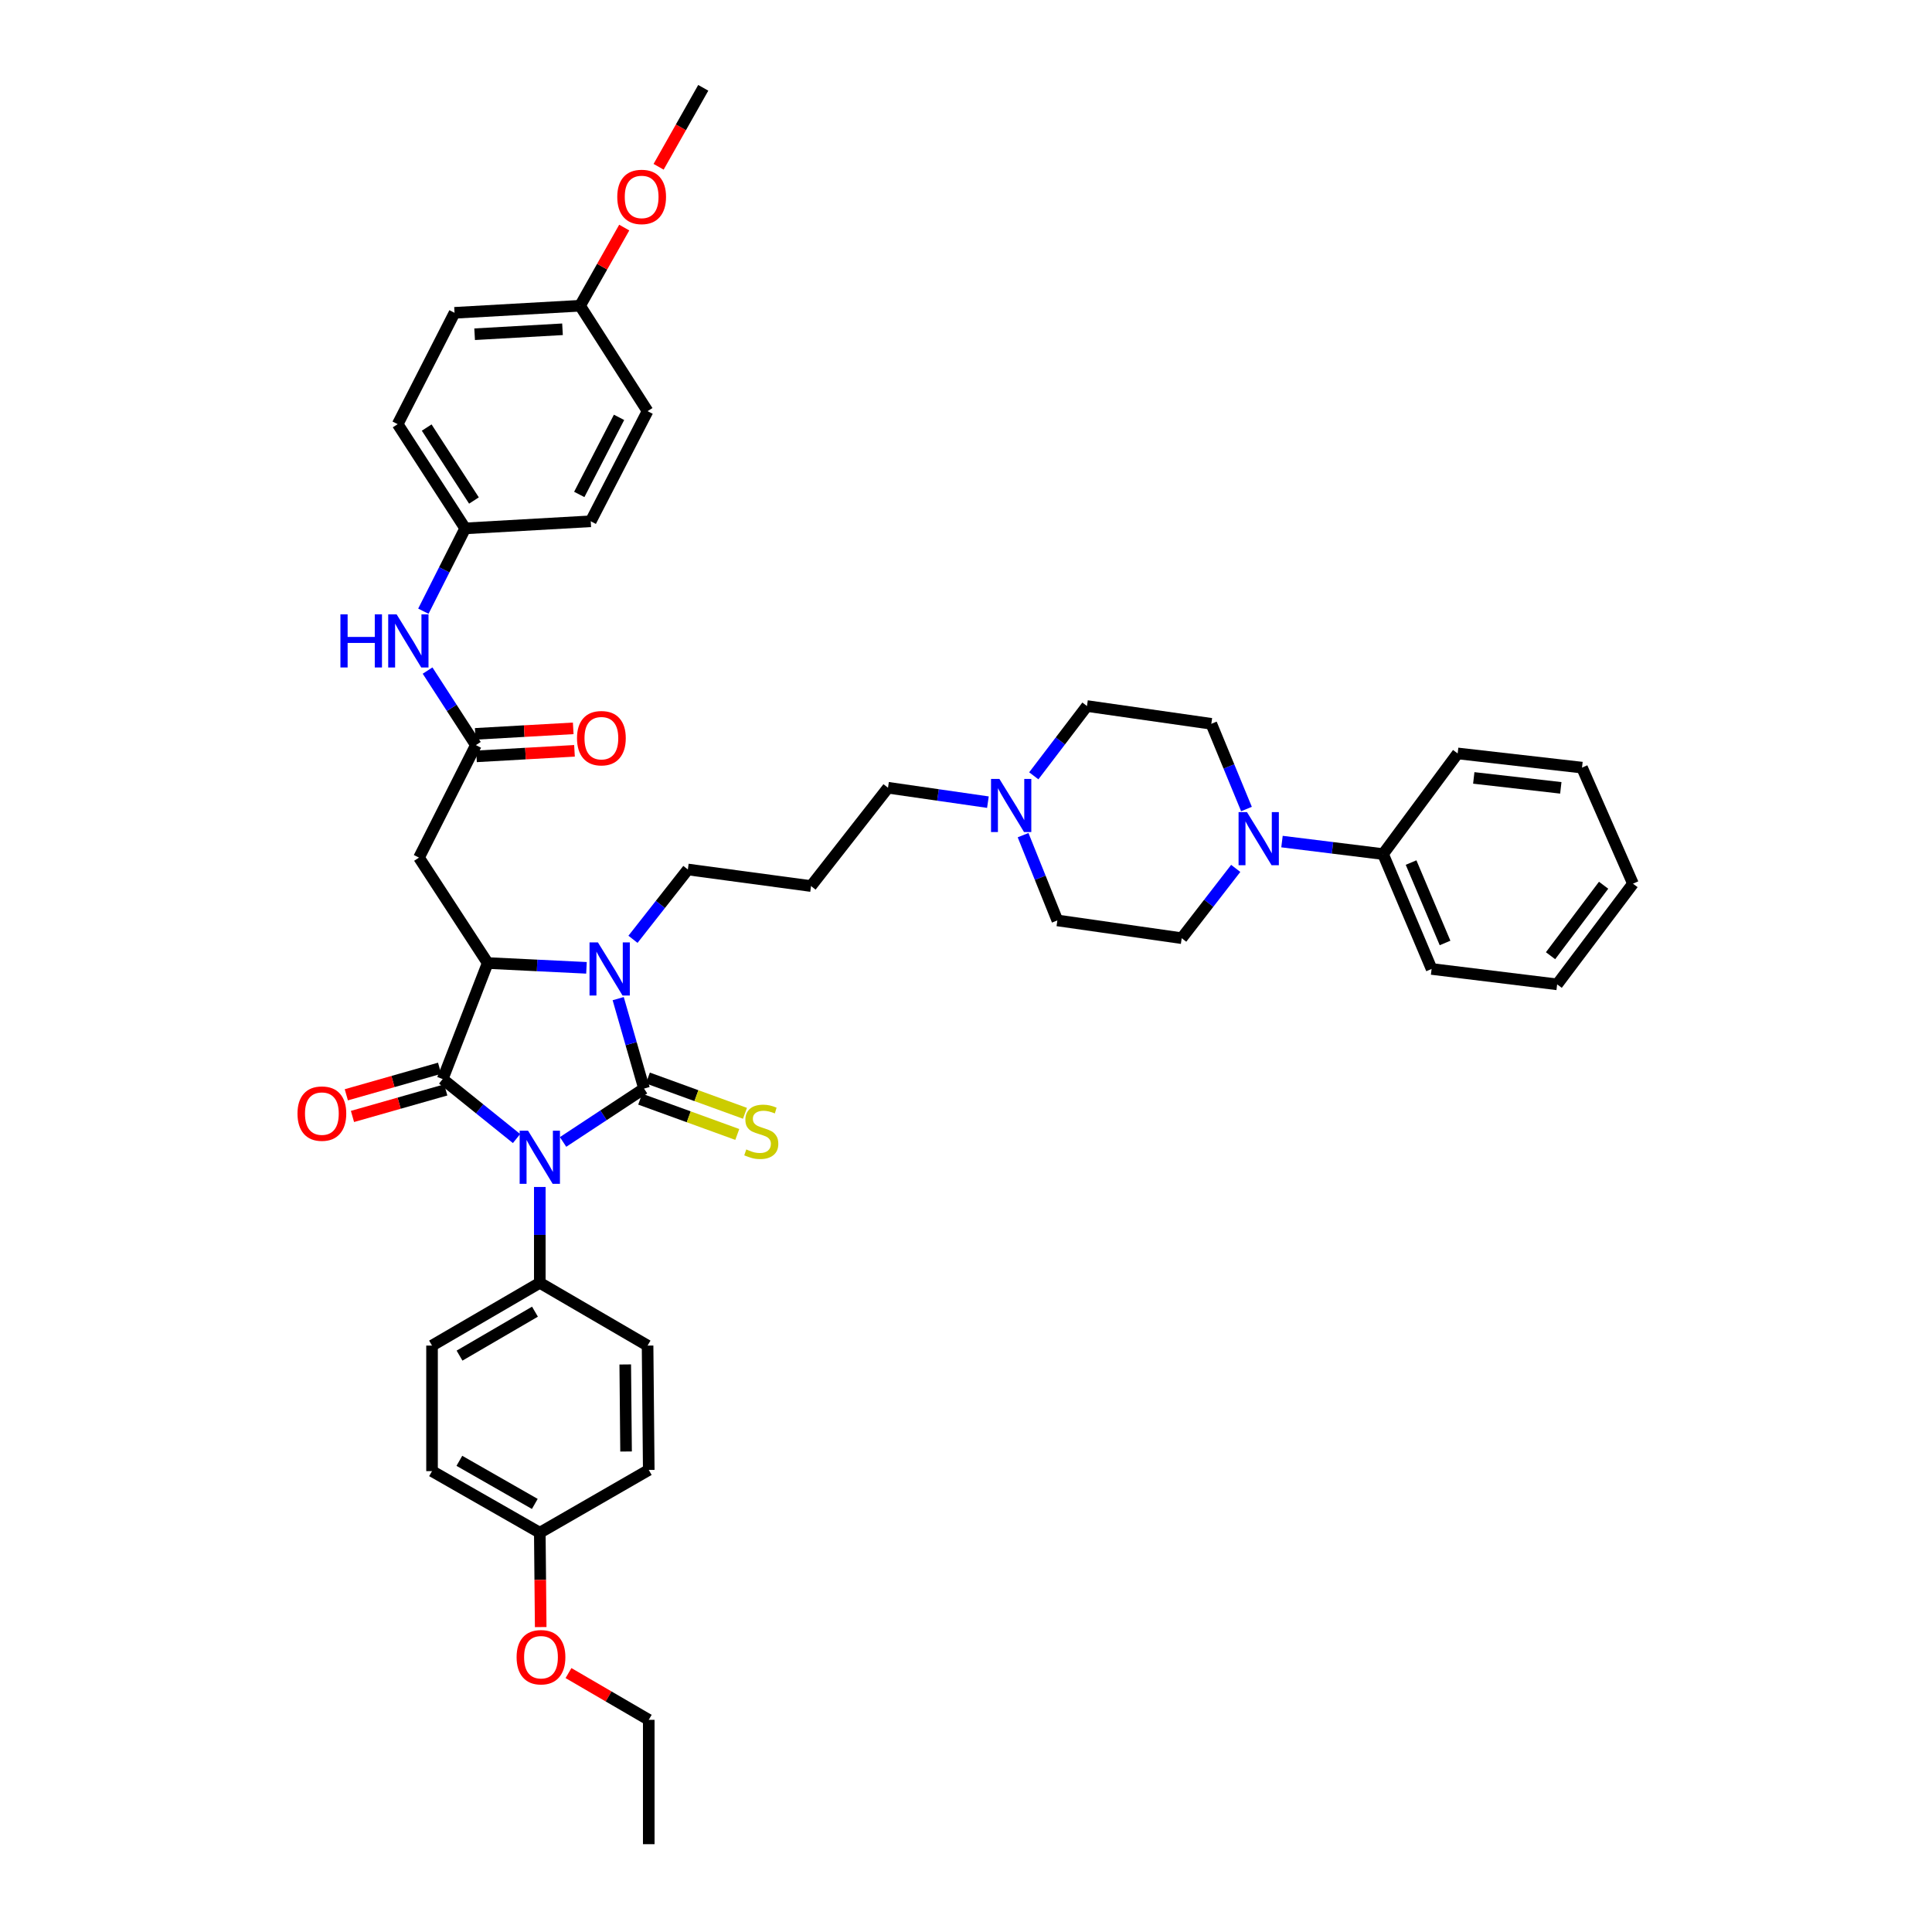 <?xml version='1.0' encoding='iso-8859-1'?>
<svg version='1.1' baseProfile='full'
              xmlns='http://www.w3.org/2000/svg'
                      xmlns:rdkit='http://www.rdkit.org/xml'
                      xmlns:xlink='http://www.w3.org/1999/xlink'
                  xml:space='preserve'
width='1000px' height='1000px' viewBox='0 0 1000 1000'>
<!-- END OF HEADER -->
<rect style='opacity:1.0;fill:#FFFFFF;stroke:none' width='1000' height='1000' x='0' y='0'> </rect>
<path class='bond-0' d='M 291.442,591.071 L 312.397,577.262' style='fill:none;fill-rule:evenodd;stroke:#0000FF;stroke-width:6px;stroke-linecap:butt;stroke-linejoin:miter;stroke-opacity:1' />
<path class='bond-0' d='M 312.397,577.262 L 333.353,563.454' style='fill:none;fill-rule:evenodd;stroke:#000000;stroke-width:6px;stroke-linecap:butt;stroke-linejoin:miter;stroke-opacity:1' />
<path class='bond-1' d='M 267.36,589.313 L 248.245,573.924' style='fill:none;fill-rule:evenodd;stroke:#0000FF;stroke-width:6px;stroke-linecap:butt;stroke-linejoin:miter;stroke-opacity:1' />
<path class='bond-1' d='M 248.245,573.924 L 229.13,558.535' style='fill:none;fill-rule:evenodd;stroke:#000000;stroke-width:6px;stroke-linecap:butt;stroke-linejoin:miter;stroke-opacity:1' />
<path class='bond-7' d='M 279.4,614.377 L 279.4,639.179' style='fill:none;fill-rule:evenodd;stroke:#0000FF;stroke-width:6px;stroke-linecap:butt;stroke-linejoin:miter;stroke-opacity:1' />
<path class='bond-7' d='M 279.4,639.179 L 279.4,663.981' style='fill:none;fill-rule:evenodd;stroke:#000000;stroke-width:6px;stroke-linecap:butt;stroke-linejoin:miter;stroke-opacity:1' />
<path class='bond-2' d='M 333.353,563.454 L 326.665,540.173' style='fill:none;fill-rule:evenodd;stroke:#000000;stroke-width:6px;stroke-linecap:butt;stroke-linejoin:miter;stroke-opacity:1' />
<path class='bond-2' d='M 326.665,540.173 L 319.978,516.892' style='fill:none;fill-rule:evenodd;stroke:#0000FF;stroke-width:6px;stroke-linecap:butt;stroke-linejoin:miter;stroke-opacity:1' />
<path class='bond-8' d='M 331.363,568.928 L 356.49,578.062' style='fill:none;fill-rule:evenodd;stroke:#000000;stroke-width:6px;stroke-linecap:butt;stroke-linejoin:miter;stroke-opacity:1' />
<path class='bond-8' d='M 356.49,578.062 L 381.617,587.195' style='fill:none;fill-rule:evenodd;stroke:#CCCC00;stroke-width:6px;stroke-linecap:butt;stroke-linejoin:miter;stroke-opacity:1' />
<path class='bond-8' d='M 335.343,557.979 L 360.47,567.113' style='fill:none;fill-rule:evenodd;stroke:#000000;stroke-width:6px;stroke-linecap:butt;stroke-linejoin:miter;stroke-opacity:1' />
<path class='bond-8' d='M 360.47,567.113 L 385.597,576.246' style='fill:none;fill-rule:evenodd;stroke:#CCCC00;stroke-width:6px;stroke-linecap:butt;stroke-linejoin:miter;stroke-opacity:1' />
<path class='bond-3' d='M 229.13,558.535 L 252.43,498.466' style='fill:none;fill-rule:evenodd;stroke:#000000;stroke-width:6px;stroke-linecap:butt;stroke-linejoin:miter;stroke-opacity:1' />
<path class='bond-10' d='M 227.537,552.932 L 203.395,559.799' style='fill:none;fill-rule:evenodd;stroke:#000000;stroke-width:6px;stroke-linecap:butt;stroke-linejoin:miter;stroke-opacity:1' />
<path class='bond-10' d='M 203.395,559.799 L 179.254,566.666' style='fill:none;fill-rule:evenodd;stroke:#FF0000;stroke-width:6px;stroke-linecap:butt;stroke-linejoin:miter;stroke-opacity:1' />
<path class='bond-10' d='M 230.724,564.138 L 206.583,571.004' style='fill:none;fill-rule:evenodd;stroke:#000000;stroke-width:6px;stroke-linecap:butt;stroke-linejoin:miter;stroke-opacity:1' />
<path class='bond-10' d='M 206.583,571.004 L 182.442,577.871' style='fill:none;fill-rule:evenodd;stroke:#FF0000;stroke-width:6px;stroke-linecap:butt;stroke-linejoin:miter;stroke-opacity:1' />
<path class='bond-16' d='M 327.631,486.184 L 341.834,468.112' style='fill:none;fill-rule:evenodd;stroke:#0000FF;stroke-width:6px;stroke-linecap:butt;stroke-linejoin:miter;stroke-opacity:1' />
<path class='bond-16' d='M 341.834,468.112 L 356.038,450.041' style='fill:none;fill-rule:evenodd;stroke:#000000;stroke-width:6px;stroke-linecap:butt;stroke-linejoin:miter;stroke-opacity:1' />
<path class='bond-42' d='M 303.56,500.95 L 277.995,499.708' style='fill:none;fill-rule:evenodd;stroke:#0000FF;stroke-width:6px;stroke-linecap:butt;stroke-linejoin:miter;stroke-opacity:1' />
<path class='bond-42' d='M 277.995,499.708 L 252.43,498.466' style='fill:none;fill-rule:evenodd;stroke:#000000;stroke-width:6px;stroke-linecap:butt;stroke-linejoin:miter;stroke-opacity:1' />
<path class='bond-4' d='M 252.43,498.466 L 216.872,443.905' style='fill:none;fill-rule:evenodd;stroke:#000000;stroke-width:6px;stroke-linecap:butt;stroke-linejoin:miter;stroke-opacity:1' />
<path class='bond-6' d='M 216.872,443.905 L 246.308,385.668' style='fill:none;fill-rule:evenodd;stroke:#000000;stroke-width:6px;stroke-linecap:butt;stroke-linejoin:miter;stroke-opacity:1' />
<path class='bond-5' d='M 639.606,449.481 L 625.626,467.54' style='fill:none;fill-rule:evenodd;stroke:#0000FF;stroke-width:6px;stroke-linecap:butt;stroke-linejoin:miter;stroke-opacity:1' />
<path class='bond-5' d='M 625.626,467.54 L 611.646,485.599' style='fill:none;fill-rule:evenodd;stroke:#000000;stroke-width:6px;stroke-linecap:butt;stroke-linejoin:miter;stroke-opacity:1' />
<path class='bond-14' d='M 663.557,435.598 L 689.713,438.836' style='fill:none;fill-rule:evenodd;stroke:#0000FF;stroke-width:6px;stroke-linecap:butt;stroke-linejoin:miter;stroke-opacity:1' />
<path class='bond-14' d='M 689.713,438.836 L 715.869,442.073' style='fill:none;fill-rule:evenodd;stroke:#000000;stroke-width:6px;stroke-linecap:butt;stroke-linejoin:miter;stroke-opacity:1' />
<path class='bond-45' d='M 645.172,418.751 L 636.072,396.698' style='fill:none;fill-rule:evenodd;stroke:#0000FF;stroke-width:6px;stroke-linecap:butt;stroke-linejoin:miter;stroke-opacity:1' />
<path class='bond-45' d='M 636.072,396.698 L 626.972,374.646' style='fill:none;fill-rule:evenodd;stroke:#000000;stroke-width:6px;stroke-linecap:butt;stroke-linejoin:miter;stroke-opacity:1' />
<path class='bond-11' d='M 246.308,385.668 L 233.81,366.378' style='fill:none;fill-rule:evenodd;stroke:#000000;stroke-width:6px;stroke-linecap:butt;stroke-linejoin:miter;stroke-opacity:1' />
<path class='bond-11' d='M 233.81,366.378 L 221.312,347.088' style='fill:none;fill-rule:evenodd;stroke:#0000FF;stroke-width:6px;stroke-linecap:butt;stroke-linejoin:miter;stroke-opacity:1' />
<path class='bond-15' d='M 246.635,391.484 L 271.996,390.054' style='fill:none;fill-rule:evenodd;stroke:#000000;stroke-width:6px;stroke-linecap:butt;stroke-linejoin:miter;stroke-opacity:1' />
<path class='bond-15' d='M 271.996,390.054 L 297.356,388.624' style='fill:none;fill-rule:evenodd;stroke:#FF0000;stroke-width:6px;stroke-linecap:butt;stroke-linejoin:miter;stroke-opacity:1' />
<path class='bond-15' d='M 245.98,379.852 L 271.34,378.422' style='fill:none;fill-rule:evenodd;stroke:#000000;stroke-width:6px;stroke-linecap:butt;stroke-linejoin:miter;stroke-opacity:1' />
<path class='bond-15' d='M 271.34,378.422 L 296.7,376.992' style='fill:none;fill-rule:evenodd;stroke:#FF0000;stroke-width:6px;stroke-linecap:butt;stroke-linejoin:miter;stroke-opacity:1' />
<path class='bond-17' d='M 279.4,663.981 L 223.622,696.478' style='fill:none;fill-rule:evenodd;stroke:#000000;stroke-width:6px;stroke-linecap:butt;stroke-linejoin:miter;stroke-opacity:1' />
<path class='bond-17' d='M 276.898,678.921 L 237.854,701.669' style='fill:none;fill-rule:evenodd;stroke:#000000;stroke-width:6px;stroke-linecap:butt;stroke-linejoin:miter;stroke-opacity:1' />
<path class='bond-18' d='M 279.4,663.981 L 335.184,696.478' style='fill:none;fill-rule:evenodd;stroke:#000000;stroke-width:6px;stroke-linecap:butt;stroke-linejoin:miter;stroke-opacity:1' />
<path class='bond-9' d='M 511.341,415.193 L 485.487,411.466' style='fill:none;fill-rule:evenodd;stroke:#0000FF;stroke-width:6px;stroke-linecap:butt;stroke-linejoin:miter;stroke-opacity:1' />
<path class='bond-9' d='M 485.487,411.466 L 459.633,407.738' style='fill:none;fill-rule:evenodd;stroke:#000000;stroke-width:6px;stroke-linecap:butt;stroke-linejoin:miter;stroke-opacity:1' />
<path class='bond-19' d='M 535.087,401.563 L 548.85,383.503' style='fill:none;fill-rule:evenodd;stroke:#0000FF;stroke-width:6px;stroke-linecap:butt;stroke-linejoin:miter;stroke-opacity:1' />
<path class='bond-19' d='M 548.85,383.503 L 562.612,365.442' style='fill:none;fill-rule:evenodd;stroke:#000000;stroke-width:6px;stroke-linecap:butt;stroke-linejoin:miter;stroke-opacity:1' />
<path class='bond-20' d='M 529.548,432.278 L 538.417,454.344' style='fill:none;fill-rule:evenodd;stroke:#0000FF;stroke-width:6px;stroke-linecap:butt;stroke-linejoin:miter;stroke-opacity:1' />
<path class='bond-20' d='M 538.417,454.344 L 547.286,476.409' style='fill:none;fill-rule:evenodd;stroke:#000000;stroke-width:6px;stroke-linecap:butt;stroke-linejoin:miter;stroke-opacity:1' />
<path class='bond-21' d='M 219.131,316.356 L 229.956,294.924' style='fill:none;fill-rule:evenodd;stroke:#0000FF;stroke-width:6px;stroke-linecap:butt;stroke-linejoin:miter;stroke-opacity:1' />
<path class='bond-21' d='M 229.956,294.924 L 240.78,273.491' style='fill:none;fill-rule:evenodd;stroke:#000000;stroke-width:6px;stroke-linecap:butt;stroke-linejoin:miter;stroke-opacity:1' />
<path class='bond-12' d='M 626.972,374.646 L 562.612,365.442' style='fill:none;fill-rule:evenodd;stroke:#000000;stroke-width:6px;stroke-linecap:butt;stroke-linejoin:miter;stroke-opacity:1' />
<path class='bond-13' d='M 611.646,485.599 L 547.286,476.409' style='fill:none;fill-rule:evenodd;stroke:#000000;stroke-width:6px;stroke-linecap:butt;stroke-linejoin:miter;stroke-opacity:1' />
<path class='bond-34' d='M 715.869,442.073 L 740.994,501.534' style='fill:none;fill-rule:evenodd;stroke:#000000;stroke-width:6px;stroke-linecap:butt;stroke-linejoin:miter;stroke-opacity:1' />
<path class='bond-34' d='M 730.369,446.458 L 747.956,488.08' style='fill:none;fill-rule:evenodd;stroke:#000000;stroke-width:6px;stroke-linecap:butt;stroke-linejoin:miter;stroke-opacity:1' />
<path class='bond-35' d='M 715.869,442.073 L 754.488,389.972' style='fill:none;fill-rule:evenodd;stroke:#000000;stroke-width:6px;stroke-linecap:butt;stroke-linejoin:miter;stroke-opacity:1' />
<path class='bond-22' d='M 356.038,450.041 L 419.789,458.623' style='fill:none;fill-rule:evenodd;stroke:#000000;stroke-width:6px;stroke-linecap:butt;stroke-linejoin:miter;stroke-opacity:1' />
<path class='bond-25' d='M 223.622,696.478 L 223.622,761.453' style='fill:none;fill-rule:evenodd;stroke:#000000;stroke-width:6px;stroke-linecap:butt;stroke-linejoin:miter;stroke-opacity:1' />
<path class='bond-26' d='M 335.184,696.478 L 335.793,760.838' style='fill:none;fill-rule:evenodd;stroke:#000000;stroke-width:6px;stroke-linecap:butt;stroke-linejoin:miter;stroke-opacity:1' />
<path class='bond-26' d='M 323.626,706.242 L 324.052,751.294' style='fill:none;fill-rule:evenodd;stroke:#000000;stroke-width:6px;stroke-linecap:butt;stroke-linejoin:miter;stroke-opacity:1' />
<path class='bond-28' d='M 240.78,273.491 L 305.768,269.815' style='fill:none;fill-rule:evenodd;stroke:#000000;stroke-width:6px;stroke-linecap:butt;stroke-linejoin:miter;stroke-opacity:1' />
<path class='bond-29' d='M 240.78,273.491 L 205.837,219.545' style='fill:none;fill-rule:evenodd;stroke:#000000;stroke-width:6px;stroke-linecap:butt;stroke-linejoin:miter;stroke-opacity:1' />
<path class='bond-29' d='M 245.317,259.065 L 220.856,221.303' style='fill:none;fill-rule:evenodd;stroke:#000000;stroke-width:6px;stroke-linecap:butt;stroke-linejoin:miter;stroke-opacity:1' />
<path class='bond-27' d='M 419.789,458.623 L 459.633,407.738' style='fill:none;fill-rule:evenodd;stroke:#000000;stroke-width:6px;stroke-linecap:butt;stroke-linejoin:miter;stroke-opacity:1' />
<path class='bond-23' d='M 279.4,793.328 L 335.793,760.838' style='fill:none;fill-rule:evenodd;stroke:#000000;stroke-width:6px;stroke-linecap:butt;stroke-linejoin:miter;stroke-opacity:1' />
<path class='bond-33' d='M 279.4,793.328 L 279.633,817.753' style='fill:none;fill-rule:evenodd;stroke:#000000;stroke-width:6px;stroke-linecap:butt;stroke-linejoin:miter;stroke-opacity:1' />
<path class='bond-33' d='M 279.633,817.753 L 279.867,842.177' style='fill:none;fill-rule:evenodd;stroke:#FF0000;stroke-width:6px;stroke-linecap:butt;stroke-linejoin:miter;stroke-opacity:1' />
<path class='bond-43' d='M 279.4,793.328 L 223.622,761.453' style='fill:none;fill-rule:evenodd;stroke:#000000;stroke-width:6px;stroke-linecap:butt;stroke-linejoin:miter;stroke-opacity:1' />
<path class='bond-43' d='M 276.814,778.432 L 237.769,756.119' style='fill:none;fill-rule:evenodd;stroke:#000000;stroke-width:6px;stroke-linecap:butt;stroke-linejoin:miter;stroke-opacity:1' />
<path class='bond-24' d='M 300.241,158.253 L 235.266,161.916' style='fill:none;fill-rule:evenodd;stroke:#000000;stroke-width:6px;stroke-linecap:butt;stroke-linejoin:miter;stroke-opacity:1' />
<path class='bond-24' d='M 291.15,170.434 L 245.668,172.998' style='fill:none;fill-rule:evenodd;stroke:#000000;stroke-width:6px;stroke-linecap:butt;stroke-linejoin:miter;stroke-opacity:1' />
<path class='bond-32' d='M 300.241,158.253 L 311.672,138.025' style='fill:none;fill-rule:evenodd;stroke:#000000;stroke-width:6px;stroke-linecap:butt;stroke-linejoin:miter;stroke-opacity:1' />
<path class='bond-32' d='M 311.672,138.025 L 323.103,117.796' style='fill:none;fill-rule:evenodd;stroke:#FF0000;stroke-width:6px;stroke-linecap:butt;stroke-linejoin:miter;stroke-opacity:1' />
<path class='bond-44' d='M 300.241,158.253 L 335.184,212.814' style='fill:none;fill-rule:evenodd;stroke:#000000;stroke-width:6px;stroke-linecap:butt;stroke-linejoin:miter;stroke-opacity:1' />
<path class='bond-31' d='M 305.768,269.815 L 335.184,212.814' style='fill:none;fill-rule:evenodd;stroke:#000000;stroke-width:6px;stroke-linecap:butt;stroke-linejoin:miter;stroke-opacity:1' />
<path class='bond-31' d='M 299.828,255.922 L 320.419,216.021' style='fill:none;fill-rule:evenodd;stroke:#000000;stroke-width:6px;stroke-linecap:butt;stroke-linejoin:miter;stroke-opacity:1' />
<path class='bond-30' d='M 205.837,219.545 L 235.266,161.916' style='fill:none;fill-rule:evenodd;stroke:#000000;stroke-width:6px;stroke-linecap:butt;stroke-linejoin:miter;stroke-opacity:1' />
<path class='bond-37' d='M 340.894,86.325 L 352.45,65.89' style='fill:none;fill-rule:evenodd;stroke:#FF0000;stroke-width:6px;stroke-linecap:butt;stroke-linejoin:miter;stroke-opacity:1' />
<path class='bond-37' d='M 352.45,65.89 L 364.005,45.455' style='fill:none;fill-rule:evenodd;stroke:#000000;stroke-width:6px;stroke-linecap:butt;stroke-linejoin:miter;stroke-opacity:1' />
<path class='bond-36' d='M 294.25,865.982 L 315.021,878.084' style='fill:none;fill-rule:evenodd;stroke:#FF0000;stroke-width:6px;stroke-linecap:butt;stroke-linejoin:miter;stroke-opacity:1' />
<path class='bond-36' d='M 315.021,878.084 L 335.793,890.185' style='fill:none;fill-rule:evenodd;stroke:#000000;stroke-width:6px;stroke-linecap:butt;stroke-linejoin:miter;stroke-opacity:1' />
<path class='bond-39' d='M 740.994,501.534 L 805.982,509.501' style='fill:none;fill-rule:evenodd;stroke:#000000;stroke-width:6px;stroke-linecap:butt;stroke-linejoin:miter;stroke-opacity:1' />
<path class='bond-40' d='M 754.488,389.972 L 818.848,397.318' style='fill:none;fill-rule:evenodd;stroke:#000000;stroke-width:6px;stroke-linecap:butt;stroke-linejoin:miter;stroke-opacity:1' />
<path class='bond-40' d='M 762.821,402.649 L 807.873,407.791' style='fill:none;fill-rule:evenodd;stroke:#000000;stroke-width:6px;stroke-linecap:butt;stroke-linejoin:miter;stroke-opacity:1' />
<path class='bond-38' d='M 335.793,890.185 L 335.793,954.545' style='fill:none;fill-rule:evenodd;stroke:#000000;stroke-width:6px;stroke-linecap:butt;stroke-linejoin:miter;stroke-opacity:1' />
<path class='bond-46' d='M 805.982,509.501 L 845.216,457.387' style='fill:none;fill-rule:evenodd;stroke:#000000;stroke-width:6px;stroke-linecap:butt;stroke-linejoin:miter;stroke-opacity:1' />
<path class='bond-46' d='M 802.56,494.677 L 830.024,458.197' style='fill:none;fill-rule:evenodd;stroke:#000000;stroke-width:6px;stroke-linecap:butt;stroke-linejoin:miter;stroke-opacity:1' />
<path class='bond-41' d='M 818.848,397.318 L 845.216,457.387' style='fill:none;fill-rule:evenodd;stroke:#000000;stroke-width:6px;stroke-linecap:butt;stroke-linejoin:miter;stroke-opacity:1' />
<path  class='atom-0' d='M 273.323 585.259
L 282.332 599.821
Q 283.225 601.258, 284.662 603.86
Q 286.099 606.462, 286.177 606.617
L 286.177 585.259
L 289.827 585.259
L 289.827 612.753
L 286.06 612.753
L 276.39 596.831
Q 275.264 594.967, 274.06 592.831
Q 272.895 590.696, 272.546 590.035
L 272.546 612.753
L 268.973 612.753
L 268.973 585.259
L 273.323 585.259
' fill='#0000FF'/>
<path  class='atom-3' d='M 309.49 487.787
L 318.499 502.349
Q 319.392 503.786, 320.829 506.388
Q 322.266 508.99, 322.343 509.145
L 322.343 487.787
L 325.994 487.787
L 325.994 515.281
L 322.227 515.281
L 312.557 499.359
Q 311.431 497.495, 310.227 495.359
Q 309.062 493.224, 308.713 492.563
L 308.713 515.281
L 305.14 515.281
L 305.14 487.787
L 309.49 487.787
' fill='#0000FF'/>
<path  class='atom-6' d='M 645.431 420.359
L 654.441 434.922
Q 655.334 436.358, 656.771 438.96
Q 658.207 441.562, 658.285 441.717
L 658.285 420.359
L 661.935 420.359
L 661.935 447.853
L 658.169 447.853
L 648.499 431.931
Q 647.373 430.067, 646.169 427.932
Q 645.004 425.796, 644.655 425.136
L 644.655 447.853
L 641.082 447.853
L 641.082 420.359
L 645.431 420.359
' fill='#0000FF'/>
<path  class='atom-9' d='M 386.27 594.948
Q 386.58 595.064, 387.862 595.608
Q 389.143 596.152, 390.541 596.501
Q 391.978 596.812, 393.376 596.812
Q 395.978 596.812, 397.493 595.569
Q 399.007 594.288, 399.007 592.074
Q 399.007 590.56, 398.23 589.628
Q 397.493 588.696, 396.328 588.191
Q 395.163 587.686, 393.221 587.103
Q 390.774 586.366, 389.299 585.667
Q 387.862 584.968, 386.813 583.492
Q 385.804 582.016, 385.804 579.531
Q 385.804 576.075, 388.134 573.939
Q 390.503 571.803, 395.163 571.803
Q 398.347 571.803, 401.958 573.318
L 401.065 576.308
Q 397.764 574.949, 395.279 574.949
Q 392.6 574.949, 391.124 576.075
Q 389.648 577.162, 389.687 579.065
Q 389.687 580.541, 390.425 581.434
Q 391.202 582.327, 392.289 582.832
Q 393.415 583.337, 395.279 583.919
Q 397.764 584.696, 399.24 585.472
Q 400.716 586.249, 401.764 587.841
Q 402.852 589.395, 402.852 592.074
Q 402.852 595.88, 400.289 597.938
Q 397.764 599.957, 393.532 599.957
Q 391.085 599.957, 389.221 599.414
Q 387.396 598.909, 385.221 598.016
L 386.27 594.948
' fill='#CCCC00'/>
<path  class='atom-10' d='M 517.3 403.182
L 526.31 417.744
Q 527.203 419.181, 528.64 421.783
Q 530.076 424.385, 530.154 424.54
L 530.154 403.182
L 533.804 403.182
L 533.804 430.676
L 530.038 430.676
L 520.368 414.754
Q 519.242 412.89, 518.038 410.754
Q 516.873 408.618, 516.524 407.958
L 516.524 430.676
L 512.951 430.676
L 512.951 403.182
L 517.3 403.182
' fill='#0000FF'/>
<path  class='atom-11' d='M 153.981 576.398
Q 153.981 569.797, 157.243 566.107
Q 160.505 562.418, 166.602 562.418
Q 172.699 562.418, 175.961 566.107
Q 179.223 569.797, 179.223 576.398
Q 179.223 583.078, 175.922 586.883
Q 172.621 590.65, 166.602 590.65
Q 160.544 590.65, 157.243 586.883
Q 153.981 583.117, 153.981 576.398
M 166.602 587.544
Q 170.796 587.544, 173.048 584.748
Q 175.339 581.913, 175.339 576.398
Q 175.339 571, 173.048 568.282
Q 170.796 565.525, 166.602 565.525
Q 162.408 565.525, 160.117 568.243
Q 157.864 570.962, 157.864 576.398
Q 157.864 581.952, 160.117 584.748
Q 162.408 587.544, 166.602 587.544
' fill='#FF0000'/>
<path  class='atom-12' d='M 176.2 317.988
L 179.928 317.988
L 179.928 329.677
L 193.986 329.677
L 193.986 317.988
L 197.714 317.988
L 197.714 345.482
L 193.986 345.482
L 193.986 332.783
L 179.928 332.783
L 179.928 345.482
L 176.2 345.482
L 176.2 317.988
' fill='#0000FF'/>
<path  class='atom-12' d='M 205.286 317.988
L 214.296 332.55
Q 215.189 333.987, 216.626 336.589
Q 218.063 339.191, 218.14 339.346
L 218.14 317.988
L 221.791 317.988
L 221.791 345.482
L 218.024 345.482
L 208.354 329.56
Q 207.228 327.696, 206.024 325.56
Q 204.859 323.424, 204.51 322.764
L 204.51 345.482
L 200.937 345.482
L 200.937 317.988
L 205.286 317.988
' fill='#0000FF'/>
<path  class='atom-16' d='M 298.655 382.082
Q 298.655 375.481, 301.917 371.791
Q 305.179 368.102, 311.276 368.102
Q 317.373 368.102, 320.635 371.791
Q 323.897 375.481, 323.897 382.082
Q 323.897 388.762, 320.596 392.567
Q 317.295 396.334, 311.276 396.334
Q 305.218 396.334, 301.917 392.567
Q 298.655 388.8, 298.655 382.082
M 311.276 393.227
Q 315.47 393.227, 317.722 390.431
Q 320.013 387.597, 320.013 382.082
Q 320.013 376.684, 317.722 373.966
Q 315.47 371.209, 311.276 371.209
Q 307.082 371.209, 304.791 373.927
Q 302.538 376.646, 302.538 382.082
Q 302.538 387.635, 304.791 390.431
Q 307.082 393.227, 311.276 393.227
' fill='#FF0000'/>
<path  class='atom-33' d='M 319.496 101.925
Q 319.496 95.323, 322.758 91.634
Q 326.02 87.945, 332.116 87.945
Q 338.213 87.945, 341.475 91.634
Q 344.737 95.323, 344.737 101.925
Q 344.737 108.604, 341.437 112.41
Q 338.136 116.177, 332.116 116.177
Q 326.058 116.177, 322.758 112.41
Q 319.496 108.643, 319.496 101.925
M 332.116 113.07
Q 336.31 113.07, 338.563 110.274
Q 340.854 107.439, 340.854 101.925
Q 340.854 96.527, 338.563 93.809
Q 336.31 91.052, 332.116 91.052
Q 327.922 91.052, 325.631 93.77
Q 323.379 96.488, 323.379 101.925
Q 323.379 107.478, 325.631 110.274
Q 327.922 113.07, 332.116 113.07
' fill='#FF0000'/>
<path  class='atom-34' d='M 267.394 857.766
Q 267.394 851.164, 270.656 847.475
Q 273.918 843.786, 280.015 843.786
Q 286.112 843.786, 289.374 847.475
Q 292.636 851.164, 292.636 857.766
Q 292.636 864.445, 289.335 868.251
Q 286.034 872.018, 280.015 872.018
Q 273.957 872.018, 270.656 868.251
Q 267.394 864.484, 267.394 857.766
M 280.015 868.911
Q 284.209 868.911, 286.461 866.115
Q 288.752 863.28, 288.752 857.766
Q 288.752 852.368, 286.461 849.65
Q 284.209 846.893, 280.015 846.893
Q 275.821 846.893, 273.53 849.611
Q 271.277 852.329, 271.277 857.766
Q 271.277 863.319, 273.53 866.115
Q 275.821 868.911, 280.015 868.911
' fill='#FF0000'/>
</svg>
